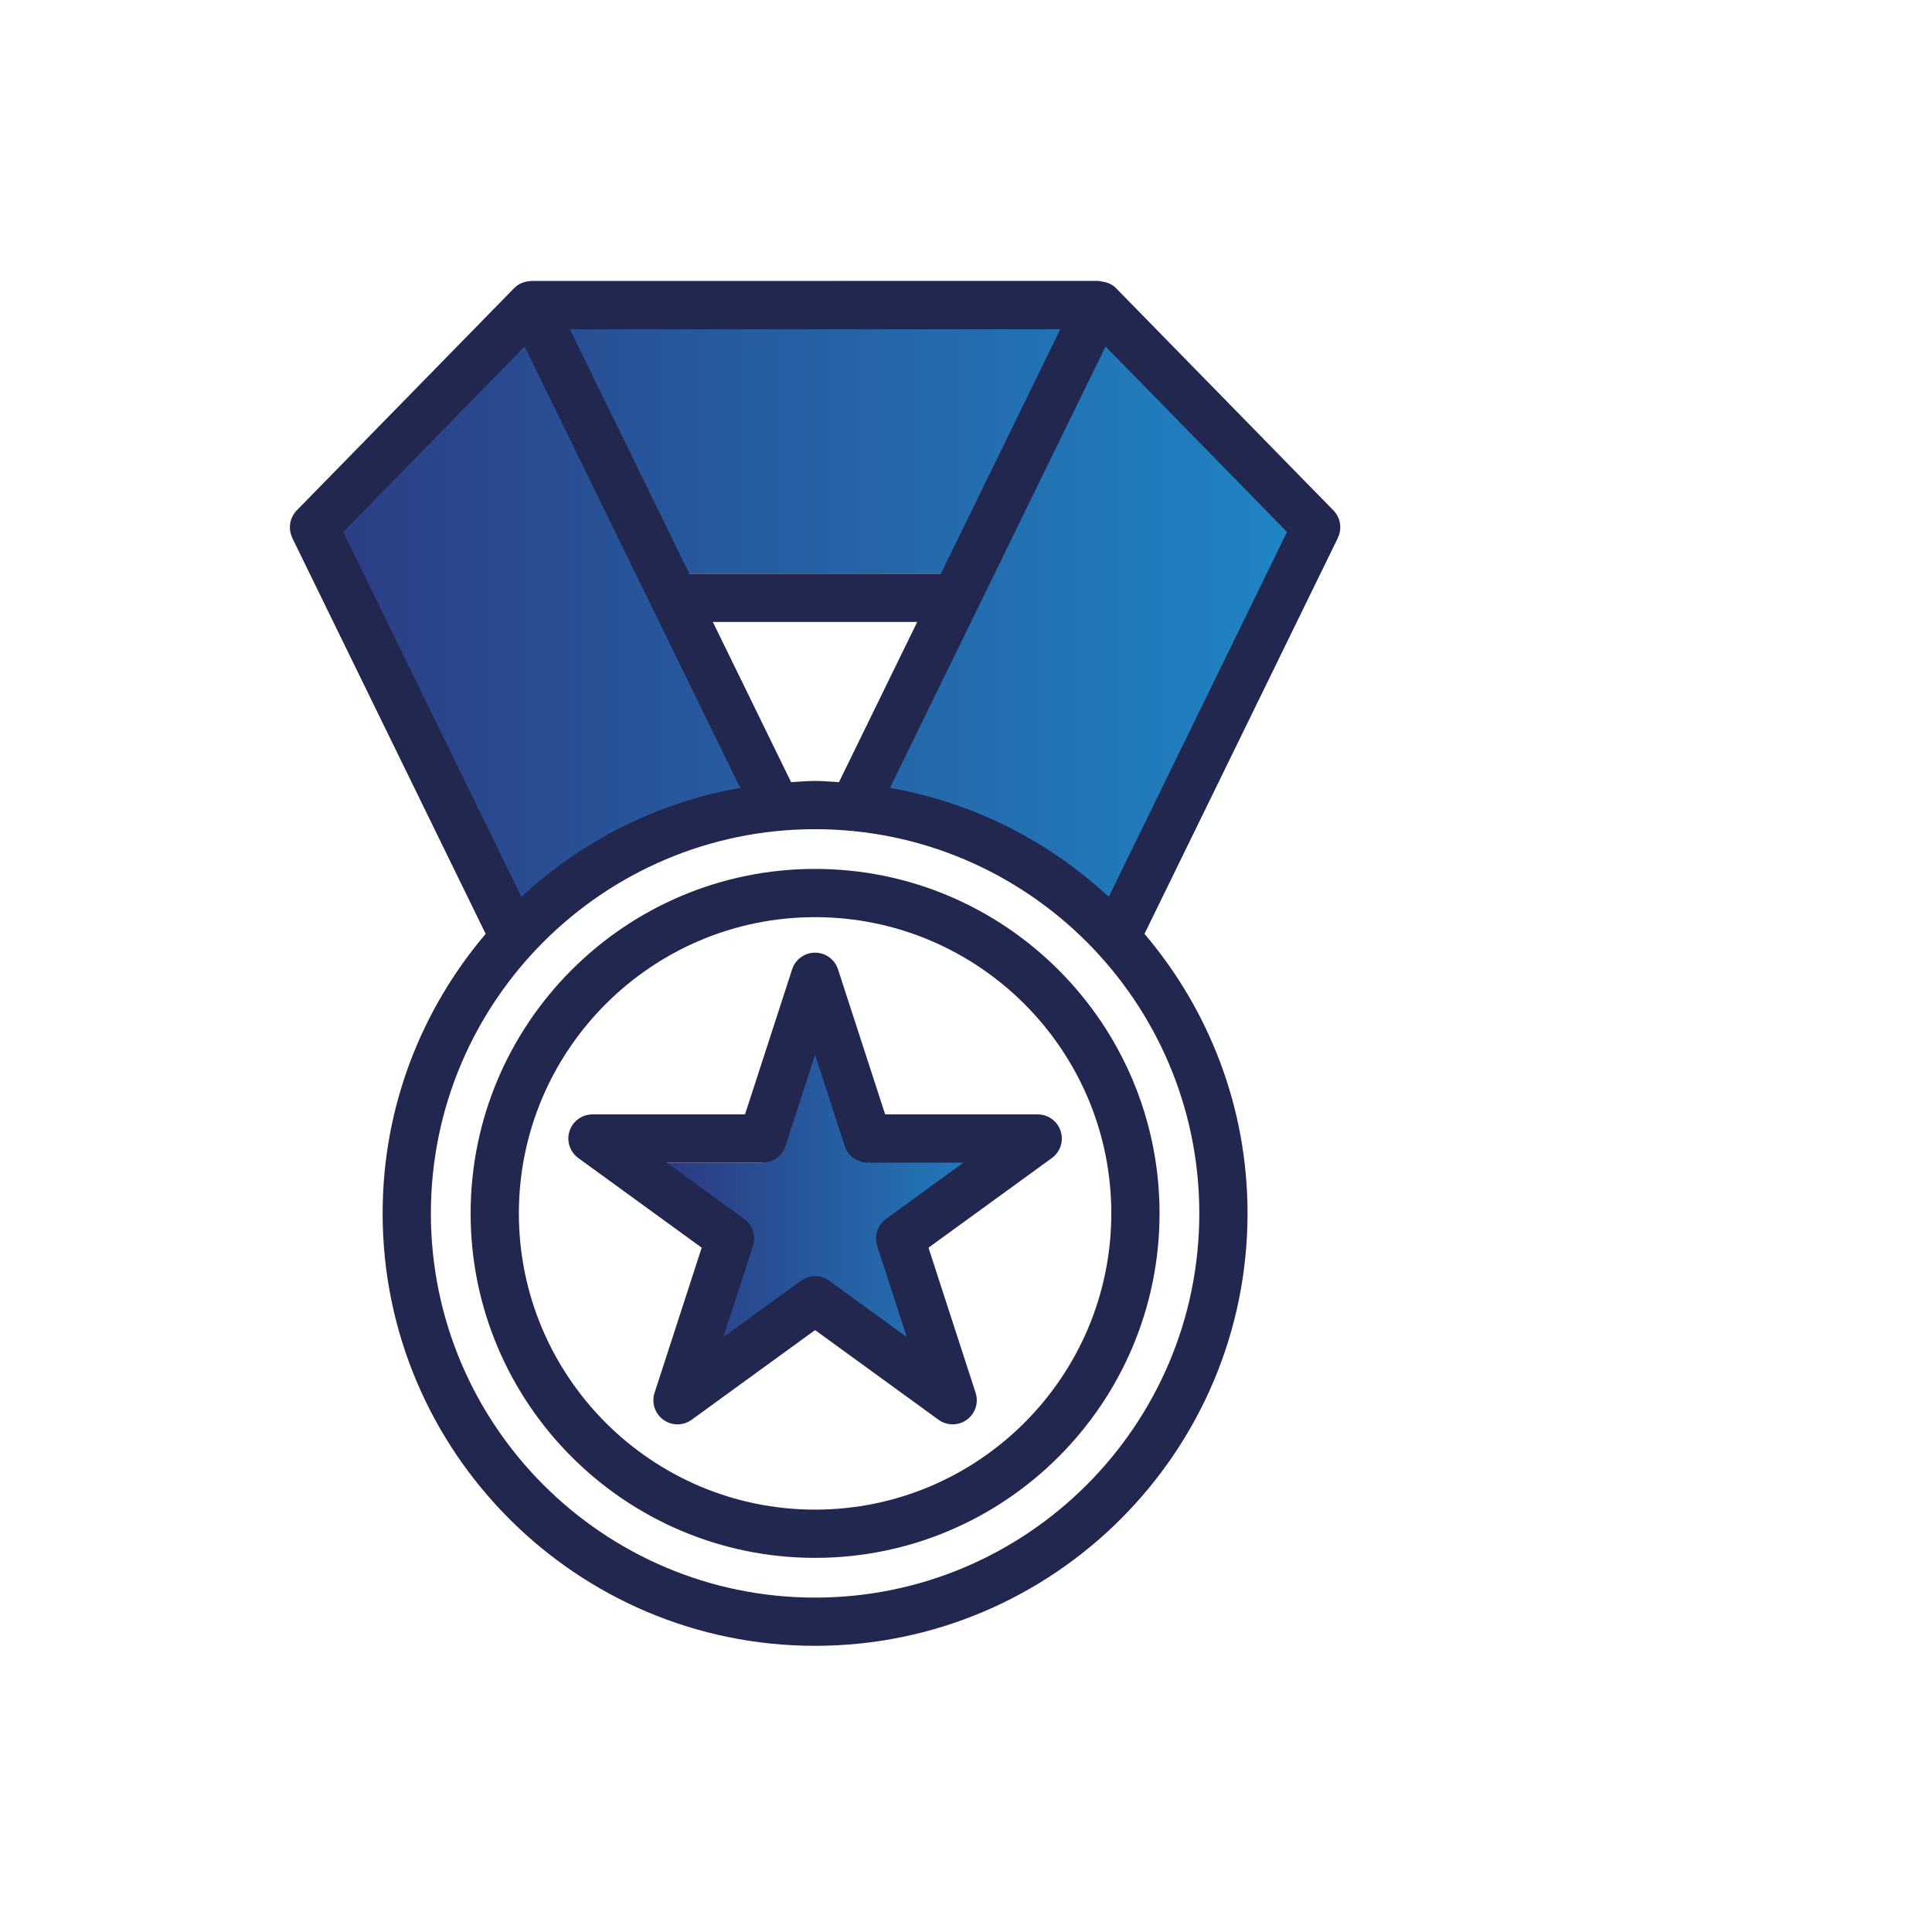 <svg xmlns="http://www.w3.org/2000/svg" xmlns:xlink="http://www.w3.org/1999/xlink" viewBox="0 0 144 144"><linearGradient id="a" gradientUnits="userSpaceOnUse" x1="49.693" x2="77.346" y1="87.552" y2="87.552"><stop offset="0" stop-color="#2c3a82"></stop><stop offset="1" stop-color="#1f88c7"></stop></linearGradient><linearGradient id="b" x1="21.79" x2="99.714" xlink:href="#a" y1="45.272" y2="45.272"></linearGradient><path d="m59.041 72.249-2.206 14.408h-7.142l6.431 6.208-5.05 8.339 9.677-2.067 8.157 3.718.296-9.859 8.141-9.936-12.677 3.596z" fill="url(#a)"></path><path d="m21.79 40.087 14.415 29.513 18.965-10.876-3.795-15.962h18.753l-7.588 15.535 22.758 11.303 14.415-29.513-17.808-19.141-42.361.007z" fill="url(#b)"></path><g fill="#21274e"><path d="m99.384 38.041-16.092-16.451c-.281-.329-.673-.538-1.124-.598-.028-.016-.257-.046-.262-.046h-42.308c-.025 0-.031.006-.053.007-.461.012-.905.196-1.233.533l-16.192 16.554c-.532.544-.664 1.363-.33 2.046l14.415 29.513c-4.783 5.625-7.686 12.895-7.686 20.84 0 17.773 14.459 32.232 32.232 32.232 17.775 0 32.234-14.459 32.234-32.232 0-7.945-2.903-15.215-7.686-20.84l14.415-29.513c.334-.683.202-1.501-.33-2.046zm-38.633 20.165c-.604 0-1.193.058-1.788.091l-5.831-11.939h15.24l-5.831 11.939c-.596-.033-1.186-.091-1.79-.091zm9.378-15.444h-18.753l-8.899-18.219h36.55l-8.899 18.219zm-31.028-16.937 16.069 32.899c-6.238 1.096-11.851 3.985-16.309 8.124l-13.284-27.197 13.523-13.825zm21.65 93.251c-15.79 0-28.636-12.845-28.636-28.636s12.845-28.637 28.636-28.637 28.638 12.847 28.638 28.637-12.847 28.636-28.638 28.636zm21.891-52.228c-4.457-4.139-10.07-7.028-16.309-8.124l16.069-32.899 13.523 13.825-13.284 27.197z"></path><path d="m60.751 64.764c-14.155 0-25.673 11.518-25.673 25.675s11.518 25.675 25.673 25.675c14.157 0 25.675-11.518 25.675-25.675s-11.518-25.675-25.675-25.675zm0 47.754c-12.173 0-22.077-9.904-22.077-22.079s9.904-22.079 22.077-22.079c12.175 0 22.079 9.904 22.079 22.079s-9.904 22.079-22.079 22.079z"></path><path d="m62.461 72.249c-.241-.741-.931-1.243-1.71-1.243-.78 0-1.47.502-1.71 1.243l-3.512 10.812h-11.37c-.78 0-1.47.502-1.71 1.243-.241.739.023 1.552.653 2.009l9.198 6.683-3.512 10.814c-.241.741.023 1.552.653 2.009.632.46 1.482.46 2.114 0l9.196-6.682 9.198 6.682c.627.456 1.48.462 2.114 0 .63-.457.894-1.268.653-2.009l-3.512-10.814 9.198-6.683c.63-.457.894-1.27.653-2.009-.241-.741-.931-1.243-1.71-1.243h-11.37l-3.514-10.812zm3.572 18.607c-.63.457-.894 1.268-.653 2.009l2.207 6.792-5.779-4.197c-.316-.23-.687-.344-1.057-.344-.371 0-.743.114-1.057.344l-5.776 4.197 2.206-6.792c.241-.741-.023-1.552-.653-2.009l-5.777-4.199h7.142c.78 0 1.47-.502 1.71-1.243l2.206-6.791 2.207 6.791c.241.741.931 1.243 1.71 1.243h7.142l-5.777 4.199z"></path></g></svg>